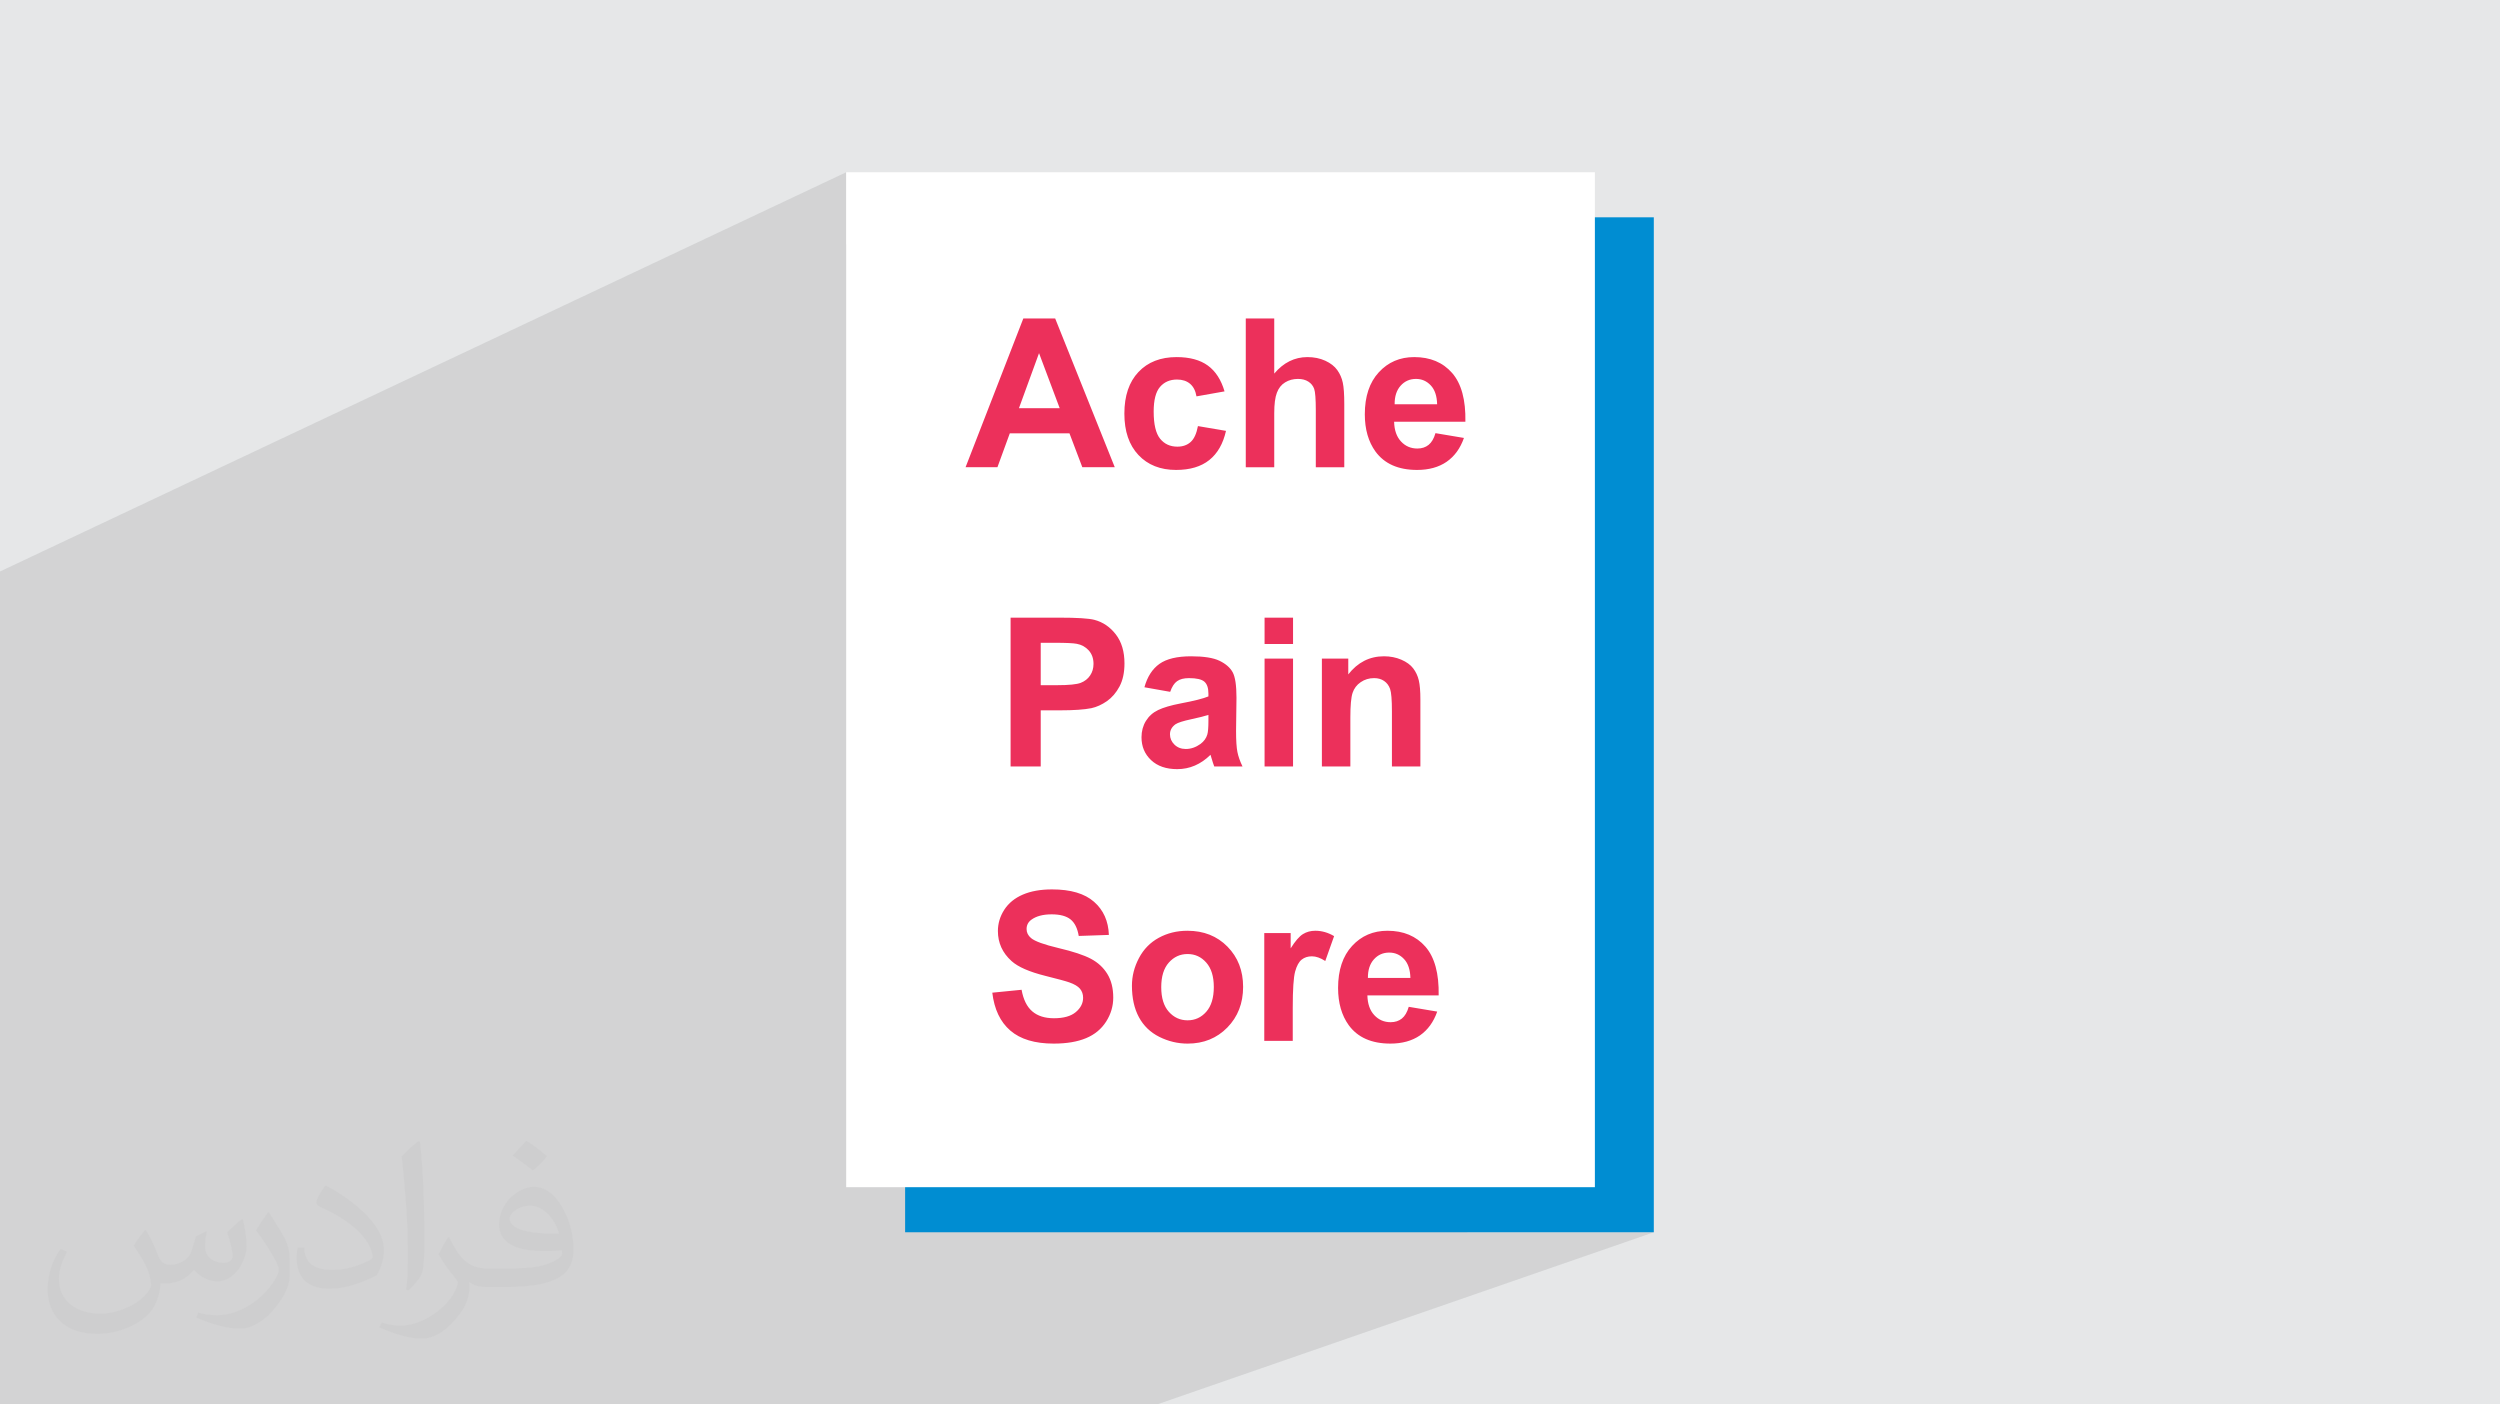 <?xml version="1.0" encoding="UTF-8"?>
<!DOCTYPE svg PUBLIC "-//W3C//DTD SVG 1.0//EN" "http://www.w3.org/TR/2001/REC-SVG-20010904/DTD/svg10.dtd">
<!-- Creator: CorelDRAW -->
<svg xmlns="http://www.w3.org/2000/svg" xml:space="preserve" width="94.192mm" height="52.917mm" version="1.0" style="shape-rendering:geometricPrecision; text-rendering:geometricPrecision; image-rendering:optimizeQuality; fill-rule:evenodd; clip-rule:evenodd"
viewBox="0 0 9404.92 5283.66"
 xmlns:xlink="http://www.w3.org/1999/xlink"
 xmlns:xodm="http://www.corel.com/coreldraw/odm/2003">
 <defs>
  <style type="text/css">
   <![CDATA[
    .fil3 {fill:#008DD2}
    .fil4 {fill:white}
    .fil5 {fill:#EC305B;fill-rule:nonzero}
    .fil2 {fill:#373435;fill-opacity:0.031}
    .fil1 {fill:#2B2A29;fill-opacity:0.102}
    .fil0 {fill:#E6E7E8}
   ]]>
  </style>
 </defs>
 <g id="Layer_x0020_1">
  <polygon class="fil0" points="-0,0 9404.92,0 9404.92,5283.66 -0,5283.66 "/>
  <polygon class="fil1" points="-0,5147.91 -0,5111.48 -0,4994.43 -0,4990.26 -0,4957.34 -0,4902.88 -0,4895.79 -0,4865.33 -0,4827.09 -0,4789.16 -0,4759.63 -0,4721.64 -0,4692.52 -0,4677.6 -0,4636 -0,4630.67 -0,4595.6 -0,4571.7 -0,4541.09 -0,4526.54 -0,4507.57 -0,4484.02 -0,4479.1 -0,4455.46 -0,4441.99 -0,4429.55 -0,4420.02 -0,4411.14 -0,4383.58 -0,4381.05 -0,4360.05 -0,4358.96 -0,4299.36 -0,4293.09 -0,4293.05 -0,4256.06 -0,4063.28 -0,4032.07 -0,3950.66 -0,3934.27 -0,3923.67 -0,3919.56 -0,3904.35 -0,3864.24 -0,3827.03 -0,3824.07 -0,3805.32 -0,3764.7 -0,3707.55 -0,3693.41 -0,3624.34 -0,3604.07 -0,3575.11 -0,3557.97 -0,3537.53 -0,3527.43 -0,3493.32 -0,3480.46 -0,3474.11 -0,3456.17 -0,3401.38 -0,3393.52 -0,3363.1 -0,3353.55 -0,3304.28 -0,3293.57 -0,3275.35 -0,3267.75 -0,3075.12 -0,2932.95 -0,2400.96 -0,2149.88 3183.34,647.97 3183.34,920.61 3405.04,817.51 3405.04,1398.36 3849.76,1197.94 3776.04,1387.82 3908.79,1328.5 3977.37,1511.15 4686.55,1197.94 4686.55,1430.37 4858.86,1355.23 4850.99,1358.87 4843.26,1362.99 4835.69,1367.59 4828.28,1372.68 4821.03,1378.25 4813.95,1384.3 4807.02,1390.84 4800.25,1397.86 4793.65,1405.37 4686.55,1452.02 4686.55,1501.82 4845.56,1432.75 4851.33,1430.51 4857.26,1428.68 4863.37,1427.26 4869.66,1426.25 4876.13,1425.64 4882.78,1425.44 4888.56,1425.6 4894.09,1426.08 4899.36,1426.87 4904.4,1427.98 4909.17,1429.42 4913.69,1431.15 4917.96,1433.22 4922,1435.61 4925.76,1438.21 4929.23,1441.05 4932.4,1444.11 4935.29,1447.41 4937.87,1450.93 4940.17,1454.68 4942.18,1458.64 4943.89,1462.84 4945.31,1467.86 4946.55,1474.34 4947.6,1482.28 4948,1486.65 5246.62,1357.63 5238.4,1361.43 5230.4,1365.67 5222.62,1370.37 5215.06,1375.51 5207.73,1381.1 5200.61,1387.13 5193.7,1393.62 5187.02,1400.55 5180.65,1407.86 5174.7,1415.51 5169.14,1423.5 5164,1431.84 5159.28,1440.53 5154.96,1449.56 5151.05,1458.92 5147.56,1468.64 5144.47,1478.69 5141.8,1489.09 5139.8,1498.52 5294.87,1431.87 5302.29,1429.07 5310.1,1427.05 5318.28,1425.84 5326.84,1425.44 5334.88,1425.82 5342.62,1426.96 5350.04,1428.86 5357.14,1431.51 5363.94,1434.94 5370.42,1439.13 5376.6,1444.08 5382.47,1449.81 5387.84,1456.22 5392.54,1463.33 5396.55,1471.16 5399.88,1479.69 5402.53,1488.93 5404.51,1498.85 5405.81,1509.48 5406.44,1520.82 5252.49,1586.49 5512.76,1586.49 5398.46,1634.94 5397.86,1636.85 5395.27,1643.68 5392.43,1649.99 5389.32,1655.77 5385.96,1661.04 5382.32,1665.77 5378.43,1669.97 5374.26,1673.66 5369.88,1676.86 5365.25,1679.65 5360.35,1681.99 5220.72,1741.09 5229.4,1745.98 5238.98,1750.57 5248.97,1754.63 5259.41,1758.14 5270.26,1761.11 5281.55,1763.55 5293.28,1765.44 5305.42,1766.8 5318,1767.6 5331,1767.87 5339.25,1767.75 5347.31,1767.39 5355.22,1766.79 5362.95,1765.95 5370.51,1764.86 5377.9,1763.53 5385.12,1761.97 5392.16,1760.17 5399.03,1758.12 5405.73,1755.83 5412.25,1753.32 3801.8,2431.37 3801.8,2465.79 3915.15,2418.16 3969.5,2418.16 3984.1,2418.22 3997.42,2418.4 4009.46,2418.7 4020.22,2419.12 4029.72,2419.65 4037.93,2420.3 4044.87,2421.06 4050.54,2421.93 4057.27,2423.43 4063.69,2425.4 4069.8,2427.83 4075.61,2430.73 4081.12,2434.08 4086.33,2437.91 4091.26,2442.2 4095.89,2446.96 4100.06,2452.11 4103.68,2457.58 4106.74,2463.4 4109.26,2469.54 4111.22,2476.03 4112.61,2482.85 4113.45,2490.01 4113.73,2497.51 4113.53,2503.66 4112.92,2509.6 4111.92,2515.35 4110.52,2520.89 4108.72,2526.25 4106.53,2531.4 4103.94,2536.37 4100.96,2541.15 4097.64,2545.73 4094,2549.98 4090.06,2553.9 4085.81,2557.51 4081.27,2560.79 4076.41,2563.77 4071.26,2566.42 4065.78,2568.78 3801.8,2678.34 3801.8,2719.11 4757.28,2323.55 4757.28,2422.84 4864.39,2422.84 4526.82,2561.44 4530.82,2564.35 4534.4,2567.99 4534.97,2568.78 4757.28,2477.57 4757.28,2565.6 4972.92,2477.57 4972.92,2550.3 5140.94,2482 5132.44,2486 5124.15,2490.52 5116.08,2495.57 5108.24,2501.16 5100.6,2507.28 5093.18,2513.94 5085.97,2521.13 5078.98,2528.86 5072.2,2537.12 4972.92,2577.41 4972.92,2623.23 5136.51,2557.02 5142.73,2554.87 5149.12,2553.2 5155.7,2552.02 5162.46,2551.31 5169.41,2551.07 5174.79,2551.24 5179.97,2551.73 5184.95,2552.56 5189.74,2553.72 5194.34,2555.22 5198.73,2557.06 5202.93,2559.24 5206.94,2561.75 5210.7,2564.57 5214.2,2567.64 5217.41,2570.98 5220.36,2574.58 5223.03,2578.46 5225.45,2582.6 5227.6,2587.02 5229.48,2591.72 5231.09,2597.23 5232.48,2604.2 5233.67,2612.61 5234.65,2622.49 5235.4,2633.82 5235.94,2646.6 5236.27,2660.84 5236.38,2676.54 5236.38,2883.32 5343.49,2883.32 3931.34,3441.24 3933.18,3440.96 3944.4,3440.01 3956.28,3439.69 3967.74,3439.99 3978.47,3440.89 3988.45,3442.38 3997.7,3444.47 4006.21,3447.14 4013.98,3450.41 4021.01,3454.27 4027.29,3458.71 4032.94,3463.84 4038.1,3469.71 4042.72,3476.35 4046.84,3483.75 4050.45,3491.9 4053.53,3500.83 4056.11,3510.53 4058.18,3520.99 4171.54,3517.09 3849.28,3643.07 3855.43,3645.87 3863.58,3649.31 3872.16,3652.66 3881.15,3655.94 3890.57,3659.12 3900.41,3662.24 3910.66,3665.27 3921.34,3668.22 3932.45,3671.09 3949.24,3675.33 3964.45,3679.21 3965.02,3679.36 4384.12,3516.35 4371.54,3521.71 4359.3,3527.9 4347.57,3534.87 4336.52,3542.57 4326.17,3551 4316.5,3560.18 4307.5,3570.11 4299.19,3580.78 4291.57,3592.2 4284.63,3604.38 4278.45,3616.94 4273.1,3629.62 4268.58,3642.41 4264.88,3655.3 4263.63,3660.97 4438.1,3593.52 4447.55,3591.01 4457.41,3589.51 4467.71,3589.01 4477.95,3589.51 4487.79,3591.01 4497.2,3593.52 4506.19,3597.03 4514.76,3601.56 4516.26,3602.58 4756.18,3510.06 4756.18,3568.46 4917.75,3506.37 4912.2,3508.54 4906.81,3511.11 4901.6,3514.09 4896.39,3517.7 4891.02,3522.2 4885.48,3527.58 4879.8,3533.83 4873.95,3540.96 4867.95,3548.98 4861.79,3557.86 4855.47,3567.64 4756.18,3605.7 4756.18,3661.09 4909.63,3602.47 4914.3,3600.72 4919.2,3599.36 4924.32,3598.39 4929.66,3597.81 4930.98,3597.76 5154.53,3512.38 5146.09,3515.74 5137.87,3519.53 5129.87,3523.78 5122.1,3528.47 5114.54,3533.61 5107.2,3539.2 5100.08,3545.23 5093.17,3551.72 5086.49,3558.65 5080.12,3565.96 5074.17,3573.61 5068.62,3581.61 5063.47,3589.95 5058.75,3598.63 5054.43,3607.66 5050.52,3617.02 5047.03,3626.74 5043.94,3636.79 5041.27,3647.19 5041.06,3648.19 5194.35,3589.98 5201.77,3587.17 5209.57,3585.15 5217.75,3583.94 5226.31,3583.54 5234.36,3583.92 5242.09,3585.06 5249.51,3586.96 5256.61,3589.62 5263.41,3593.04 5269.89,3597.22 5276.07,3602.18 5281.94,3607.9 5287.32,3614.32 5292.01,3621.44 5296.02,3629.27 5299.36,3637.79 5302.01,3647.03 5303.99,3656.95 5305.29,3667.59 5305.92,3678.92 5040.17,3779.02 5041.15,3783.35 5144.08,3744.59 5412.24,3744.59 5082.89,3867.82 5083.48,3868.47 5299.67,3787.59 5297.34,3794.94 5294.75,3801.78 5291.91,3808.09 5288.8,3813.88 5285.43,3819.14 5281.79,3823.87 5277.9,3828.07 5273.74,3831.76 5269.35,3834.96 5264.72,3837.74 5259.83,3840.1 5113.35,3894.77 5119.74,3898.94 5128.89,3904.07 5138.45,3908.67 5148.46,3912.73 5158.88,3916.24 5169.74,3919.21 5181.03,3921.64 5192.75,3923.53 5204.89,3924.89 5217.47,3925.7 5230.47,3925.97 5238.72,3925.85 5246.8,3925.49 5254.69,3924.88 5262.42,3924.04 5269.99,3922.95 5277.37,3921.63 5284.59,3920.07 5291.64,3918.26 5298.51,3916.22 5305.21,3913.93 3817.21,4466.16 5999.87,4466.16 5518.64,4635.7 6221.57,4635.7 4352.07,5283.66 3679.49,5283.66 1657.16,5283.66 1614.41,5283.66 1392.38,5283.66 1301.06,5283.66 1298.94,5283.66 1215.52,5283.66 1117.73,5283.66 1056.75,5283.66 1045.44,5283.66 1014.68,5283.66 917.65,5283.66 734.42,5283.66 684.58,5283.66 606.97,5283.66 517.08,5283.66 508.99,5283.66 481.22,5283.66 379.18,5283.66 292.4,5283.66 224.39,5283.66 157.11,5283.66 66.17,5283.66 -0,5283.66 -0,5221.56 -0,5189.59 "/>
  <path class="fil2" d="M548.54 4627.69c17.95,27.21 29.6,53.36 40.96,82.43 8.45,16.91 12.93,48.09 52.57,48.09 11.61,0 28.28,-3.42 43.06,-11.61 16.63,-8.73 29.32,-21.94 35.94,-42l15.85 -53.36 38.57 -19.02 2.64 2.64c-5.27,20.09 -6.59,39.36 -6.59,54.43 0,44.63 38.57,61.56 69.22,61.56 17.95,0 34.09,-8.73 34.09,-25.11 0,-21.13 -8.98,-57.06 -20.62,-89.29 17.95,-17.95 35.94,-35.94 56.53,-50.47l3.17 1.6c8.98,38.04 14,75.56 14,100.66 0,24.57 -10.83,51.79 -19.81,69.49 -18.49,34.87 -51.25,62.62 -90.87,62.62 -30.1,0 -63.65,-15.07 -86.66,-43.06l-1.32 0c-21.66,26.96 -55.22,51.25 -108.86,51.25l-16.63 0c-2.64,35.41 -10.29,60.49 -21.94,82.95 -31.95,62.34 -126.81,106.47 -216.1,106.47 -124.17,0 -186.51,-71.59 -186.51,-166.96 0,-58.91 19.27,-113.6 48.88,-152.42l24.29 10.04c-18.49,35.41 -30.91,68.68 -30.91,101.45 0,89.29 72.66,131.83 156.4,131.83 77.68,0 173.83,-49.41 191.28,-106.72 -6.59,-62.62 -30.1,-91.93 -66.04,-148.99 10.83,-19.02 24.83,-38.04 42.28,-58.38l3.17 0 0 0 0 0 -0.02 -0.09zm1432.13 -336.04c26.15,16.39 51.79,35.66 76.87,57.85 -14,19.81 -31.45,37.79 -53.11,53.64 -25.11,-20.34 -50.19,-37.79 -75.84,-56.27 17.42,-19.55 34.62,-38.29 52.04,-55.22l0 0 0 0 0 0 0 0 0 0 0.03 0zm13.47 244.11c-42.28,0 -76.87,27.75 -76.87,48.34 0,44.13 84.53,57.85 185.72,57.31 -12.68,-51.79 -57.06,-105.68 -108.86,-105.68l0.01 0.03zm-94.86 236.19c54.96,0 103.04,-1.6 139.74,-10.83 40.96,-10.29 75.56,-30.91 75.56,-45.17 0,-3.7 0,-8.19 -1.32,-11.89 -22.98,2.11 -49.41,2.11 -72.38,2.11 -74.49,0 -131.55,-16.91 -154.02,-58.66 -5.55,-11.61 -9.51,-24.57 -9.51,-39.36 0,-40.43 17.42,-79.79 48.09,-107 25.61,-22.45 53.89,-36.44 82.67,-36.44 52.04,0 93.51,41.75 122.57,107.54 15.85,35.94 26.68,77.4 26.68,129.72 0,34.87 -9.51,64.19 -31.17,85.85 -40.43,39.11 -114.92,53.89 -229.04,53.89l-51.79 0 0 0 -13.47 0c-28.28,0 -48.62,-5.02 -64.72,-17.42l-2.64 0c0.79,6.59 1.32,12.93 1.32,19.02 0,25.61 -8.45,58.38 -25.61,84.53 -50.72,75.3 -105.68,108.04 -153.24,108.04 -48.09,0 -107,-18.49 -160.11,-42.54l9.51 -18.49c17.17,7.13 40.96,11.89 73.7,11.89 85.85,0 198.66,-82.43 212.66,-163 -3.17,-6.59 -8.98,-15.32 -17.17,-24.57 -25.11,-29.85 -40.96,-54.68 -55.75,-80.83 12.68,-25.11 24.29,-45.17 35.13,-63.4l4.49 -0.53c36.72,74.77 69.99,117.55 144.23,117.55l11.61 0 0 0 53.89 0 0 0 0 0 0 0 0 0 0 0 0.09 0.01zm-371.98 79c6.34,-34.34 6.87,-72.91 6.87,-108.86l0 -53.36c0,-99.6 -12.68,-244.36 -22.98,-338.68 17.95,-19.27 43.06,-42 62.87,-57.31l5.81 1.6c13.47,118.62 16.63,256 16.63,383.06 0,33.3 -1.32,65.79 -4.49,89.55 -1.85,30.1 -19.27,52.83 -56.53,87.7l-8.19 -3.7zm-382.8 -157.19c1.85,46.77 24.83,83.49 105.15,83.49 49.93,0 92.19,-12.93 138.96,-35.13 8.45,-3.7 12.93,-8.73 12.93,-12.93 0,-29.32 -22.45,-68.15 -60.23,-103.55 -36.72,-33.3 -85.34,-62.62 -130.76,-82.18 -15.6,-6.59 -20.62,-13.47 -20.62,-20.09 0,-13.47 17.95,-41.75 32.77,-62.09l5.02 -0.53c52.04,27.21 110.17,67.64 153.24,112.53 39.11,41.47 63.4,83.49 63.4,129.19 0,33.81 -10.29,65.51 -26.96,95.11 -57.06,28.79 -117.83,50.72 -178.06,50.72 -73.17,0 -123.1,-34.34 -123.1,-114.92 0,-8.73 0,-22.19 3.17,-39.64l25.11 0 0 0 0 0 0 0 0 0 0 0 -0.02 0zm-132.37 -132.9l45.45 73.45c16.63,27.21 32.23,56.81 32.23,103.55l0 59.7c0,48.34 -30.91,100.13 -80.83,151.38 -39.11,34.62 -73.7,49.41 -105.68,49.41 -47.55,0 -101.98,-14.79 -164.85,-41.75l7.13 -18.49c19.81,5.27 42.79,9.77 71.06,9.77 90.36,-0.53 182.8,-66.57 225.08,-147.15 5.02,-9.26 6.87,-17.95 6.87,-24.04 0,-9.26 -5.02,-19.55 -8.98,-28.79 -22.98,-43.31 -48.62,-82.95 -76.87,-119.68 14.79,-23.25 29.6,-45.7 45.7,-67.9l3.7 0.53 0 0 0 0 0 0 0 0 0 0 -0.02 0.01z"/>
  <g id="_1885883035856">
   <g>
    <rect class="fil3" x="3405.04" y="817.51" width="2816.53" height="3818.19"/>
    <rect class="fil4" x="3183.34" y="647.96" width="2816.53" height="3818.19"/>
   </g>
   <g>
    <path class="fil5" d="M4193.75 1757.7l-122.09 0 -48.34 -127.43 -224.51 0 -46.52 127.43 -119.87 0 217.33 -559.76 119.75 0 224.24 559.76zm-207.18 -222.02l-77.78 -207.18 -75.58 207.18 153.36 0zm620.1 -63.32l-105.55 18.76c-3.51,-20.98 -11.58,-36.74 -24.22,-47.43 -12.64,-10.55 -28.94,-15.9 -49,-15.9 -26.72,0 -48.08,9.25 -63.98,27.75 -15.89,18.5 -23.84,49.39 -23.84,92.77 0,48.22 8.08,82.23 24.24,102.17 16.16,19.94 37.78,29.83 64.88,29.83 20.33,0 37.01,-5.86 49.91,-17.46 13.02,-11.59 22.15,-31.53 27.49,-59.93l105.54 17.97c-10.94,48.48 -31.92,85.09 -62.93,109.84 -31.01,24.75 -72.57,37.14 -124.83,37.14 -59.15,0 -106.45,-18.77 -141.64,-56.16 -35.31,-37.52 -52.9,-89.39 -52.9,-155.7 0,-67.11 17.72,-119.23 53.03,-156.62 35.32,-37.4 83.13,-56.04 143.47,-56.04 49.25,0 88.47,10.69 117.65,31.93 29.06,21.24 49.9,53.55 62.68,97.07zm186.98 -274.41l0 207.44c34.79,-41.31 76.48,-62.03 124.83,-62.03 24.88,0 47.3,4.56 67.23,13.69 19.94,9.25 34.93,20.85 45.08,35.18 10.16,14.2 17.07,29.97 20.72,47.31 3.77,17.32 5.6,44.16 5.6,80.52l0 237.66 -107.11 0 0 -213.95c0,-42.48 -2.08,-69.45 -6.12,-80.92 -4.16,-11.46 -11.47,-20.59 -21.89,-27.23 -10.42,-6.78 -23.45,-10.16 -39.22,-10.16 -17.98,0 -34.01,4.29 -48.21,13.03 -14.21,8.6 -24.5,21.63 -31.01,39.09 -6.65,17.33 -9.91,43.12 -9.91,77.13l0 203 -107.1 0 0 -559.76 107.1 0zm606.53 431.56l107.12 17.98c-13.69,39.21 -35.46,69.06 -65.03,89.63 -29.71,20.46 -66.84,30.76 -111.27,30.76 -70.49,0 -122.74,-23.07 -156.48,-69.2 -26.71,-37 -40.14,-83.65 -40.14,-140.07 0,-67.24 17.59,-120.01 52.64,-158.06 35.06,-38.17 79.49,-57.2 133.17,-57.2 60.2,0 107.76,19.94 142.68,59.82 34.78,39.87 51.46,100.98 49.89,183.32l-268.15 0c0.79,31.79 9.38,56.55 25.94,74.27 16.42,17.72 36.99,26.59 61.5,26.59 16.8,0 30.87,-4.56 42.22,-13.69 11.46,-9.12 20.06,-23.84 25.92,-44.16zm6.25 -108.68c-0.77,-31.14 -8.72,-54.86 -23.96,-71.01 -15.25,-16.29 -33.75,-24.36 -55.64,-24.36 -23.32,0 -42.62,8.6 -57.86,25.66 -15.24,17.07 -22.67,40.4 -22.41,69.71l159.87 0z"/>
    <path class="fil5" d="M3801.8 2883.32l0 -559.77 181.24 0c68.68,0 113.37,2.75 134.22,8.35 32.05,8.47 58.89,26.71 80.53,54.85 21.62,28.15 32.43,64.5 32.43,109.06 0,34.41 -6.25,63.19 -18.63,86.65 -12.5,23.45 -28.27,41.83 -47.42,55.25 -19.15,13.29 -38.7,22.15 -58.51,26.45 -26.97,5.35 -65.93,8.08 -117.01,8.08l-73.49 0 0 211.09 -113.35 0zm113.35 -465.17l0 159.48 61.64 0c44.43,0 74.01,-2.99 89,-8.86 14.99,-5.86 26.71,-14.99 35.18,-27.63 8.47,-12.51 12.77,-26.97 12.77,-43.64 0,-20.46 -5.99,-37.26 -17.84,-50.55 -11.99,-13.3 -26.97,-21.64 -45.35,-25.02 -13.42,-2.48 -40.4,-3.77 -81.04,-3.77l-54.35 0zm487.06 184.5l-96.94 -17.2c10.95,-39.61 29.84,-68.93 56.55,-87.95 26.71,-19.02 66.45,-28.54 119.09,-28.54 47.82,0 83.51,5.6 106.97,16.94 23.32,11.33 39.87,25.66 49.4,43.12 9.51,17.46 14.33,49.39 14.33,96.03l-1.57 125.08c0,35.58 1.7,61.89 5.08,78.83 3.39,16.93 9.78,35.06 19.15,54.34l-106.32 0c-2.74,-7.04 -6.25,-17.46 -10.28,-31.27 -1.71,-6.39 -3.01,-10.56 -3.79,-12.51 -18.23,17.98 -37.78,31.4 -58.63,40.39 -20.84,9 -42.99,13.56 -66.57,13.56 -41.58,0 -74.41,-11.34 -98.38,-34.01 -23.98,-22.55 -35.97,-51.21 -35.97,-85.87 0,-22.81 5.47,-43.26 16.42,-61.24 10.94,-17.85 26.19,-31.67 46,-41.18 19.67,-9.52 48.08,-17.85 85.21,-25.01 50.04,-9.39 84.82,-18.25 104.11,-26.33l0 -10.81c0,-20.85 -5.09,-35.7 -15.25,-44.69 -10.29,-8.86 -29.58,-13.28 -57.85,-13.28 -19.15,0 -34.01,3.77 -44.69,11.45 -10.81,7.57 -19.41,20.98 -26.06,40.14zm143.85 86.78c-13.68,4.55 -35.44,10.03 -65.28,16.43 -29.71,6.38 -49.26,12.63 -58.37,18.62 -13.95,10.03 -20.99,22.55 -20.99,37.79 0,15.12 5.61,28.02 16.81,38.95 11.2,10.94 25.4,16.43 42.74,16.43 19.29,0 37.78,-6.38 55.38,-19.02 12.9,-9.79 21.51,-21.51 25.54,-35.58 2.75,-9.12 4.17,-26.58 4.17,-52.25l0 -21.37zm211.21 -266.6l0 -99.29 107.11 0 0 99.29 -107.11 0zm0 460.48l0 -405.76 107.11 0 0 405.76 -107.11 0zm586.21 0l-107.11 0 0 -206.79c0,-43.78 -2.35,-72.06 -6.9,-84.82 -4.69,-12.9 -12.12,-22.81 -22.55,-29.96 -10.42,-7.17 -22.93,-10.68 -37.52,-10.68 -18.77,0 -35.58,5.07 -50.43,15.24 -14.98,10.16 -25.14,23.71 -30.61,40.39 -5.61,16.81 -8.34,47.83 -8.34,93.16l0 183.47 -107.11 0 0 -405.76 99.28 0 0 59.55c35.59,-45.47 80.27,-68.15 134.35,-68.15 23.71,0 45.47,4.3 65.15,12.77 19.8,8.6 34.66,19.41 44.69,32.57 10.15,13.3 17.19,28.28 21.11,45.09 4.03,16.8 5.99,40.78 5.99,72.05l0 251.87z"/>
    <path class="fil5" d="M3732.95 3734.43l110.23 -10.94c6.65,36.86 19.93,63.84 40.14,81.17 20.19,17.33 47.43,25.93 81.69,25.93 36.23,0 63.59,-7.68 81.97,-23.06 18.37,-15.38 27.63,-33.36 27.63,-53.95 0,-13.29 -3.92,-24.49 -11.6,-33.88 -7.69,-9.25 -21.24,-17.32 -40.53,-24.1 -13.16,-4.69 -43.12,-12.77 -90.02,-24.5 -60.34,-15.11 -102.68,-33.61 -127.05,-55.63 -34.27,-30.89 -51.34,-68.55 -51.34,-112.98 0,-28.53 8.08,-55.38 24.11,-80.26 16.16,-24.88 39.34,-43.77 69.7,-56.81 30.35,-13.03 66.84,-19.54 109.84,-19.54 69.97,0 122.74,15.51 158.05,46.65 35.44,31.13 53.95,72.57 55.78,124.56l-113.37 3.9c-4.81,-28.93 -15.12,-49.63 -30.88,-62.28 -15.77,-12.64 -39.47,-19.02 -71.01,-19.02 -32.57,0 -58.11,6.78 -76.47,20.32 -11.86,8.74 -17.86,20.33 -17.86,34.93 0,13.28 5.6,24.62 16.81,34.01 14.2,12.11 48.73,24.62 103.58,37.65 54.86,12.9 95.38,26.45 121.58,40.26 26.31,13.94 46.9,32.83 61.76,56.94 14.85,24.1 22.29,53.81 22.29,89.13 0,32.05 -8.87,62.15 -26.71,90.16 -17.85,28.02 -43,48.87 -75.59,62.42 -32.57,13.68 -73.22,20.46 -121.83,20.46 -70.75,0 -125.08,-16.29 -163,-49 -37.91,-32.57 -60.46,-80.13 -67.89,-142.54zm525.37 -26.45c0,-35.71 8.73,-70.23 26.31,-103.59 17.59,-33.48 42.48,-58.89 74.67,-76.48 32.18,-17.59 68.02,-26.45 107.76,-26.45 61.37,0 111.53,19.93 150.75,59.81 39.22,40 58.77,90.3 58.77,151.28 0,61.5 -19.81,112.45 -59.29,152.84 -39.61,40.39 -89.38,60.59 -149.45,60.59 -37.13,0 -72.57,-8.48 -106.32,-25.28 -33.62,-16.8 -59.29,-41.43 -76.88,-74.01 -17.58,-32.45 -26.31,-72.06 -26.31,-118.7zm110.23 5.73c0,40.26 9.51,71.14 28.53,92.52 19.15,21.49 42.61,32.17 70.62,32.17 27.89,0 51.33,-10.68 70.23,-32.17 18.89,-21.38 28.4,-52.52 28.4,-93.3 0,-39.75 -9.51,-70.36 -28.4,-91.73 -18.9,-21.51 -42.35,-32.19 -70.23,-32.19 -28.02,0 -51.47,10.68 -70.62,32.19 -19.02,21.37 -28.53,52.24 -28.53,92.51zm494.73 202.09l-107.11 0 0 -405.75 99.29 0 0 57.58c17.06,-27.23 32.44,-45.08 46.13,-53.55 13.68,-8.47 29.19,-12.64 46.52,-12.64 24.49,0 48.08,6.77 70.74,20.2l-33.22 93.56c-18.11,-11.73 -34.93,-17.59 -50.42,-17.59 -15.12,0 -27.89,4.16 -38.31,12.37 -10.42,8.34 -18.63,23.19 -24.62,44.82 -6,21.64 -9,66.98 -9,135.9l0 125.09zm436.38 -128.22l107.11 17.98c-13.69,39.21 -35.45,69.06 -65.02,89.64 -29.71,20.46 -66.85,30.75 -111.28,30.75 -70.48,0 -122.74,-23.07 -156.48,-69.19 -26.71,-37.01 -40.14,-83.66 -40.14,-140.08 0,-67.23 17.59,-120 52.64,-158.05 35.06,-38.17 79.49,-57.2 133.17,-57.2 60.2,0 107.76,19.93 142.68,59.81 34.79,39.88 51.47,100.99 49.89,183.33l-268.15 0c0.79,31.79 9.39,56.54 25.94,74.27 16.42,17.71 36.99,26.58 61.5,26.58 16.8,0 30.87,-4.56 42.22,-13.68 11.46,-9.12 20.06,-23.84 25.93,-44.17zm6.25 -108.67c-0.78,-31.14 -8.73,-54.86 -23.97,-71.02 -15.25,-16.29 -33.75,-24.35 -55.64,-24.35 -23.32,0 -42.62,8.6 -57.85,25.66 -15.25,17.07 -22.68,40.4 -22.42,69.71l159.88 0z"/>
   </g>
  </g>
 </g>
</svg>
